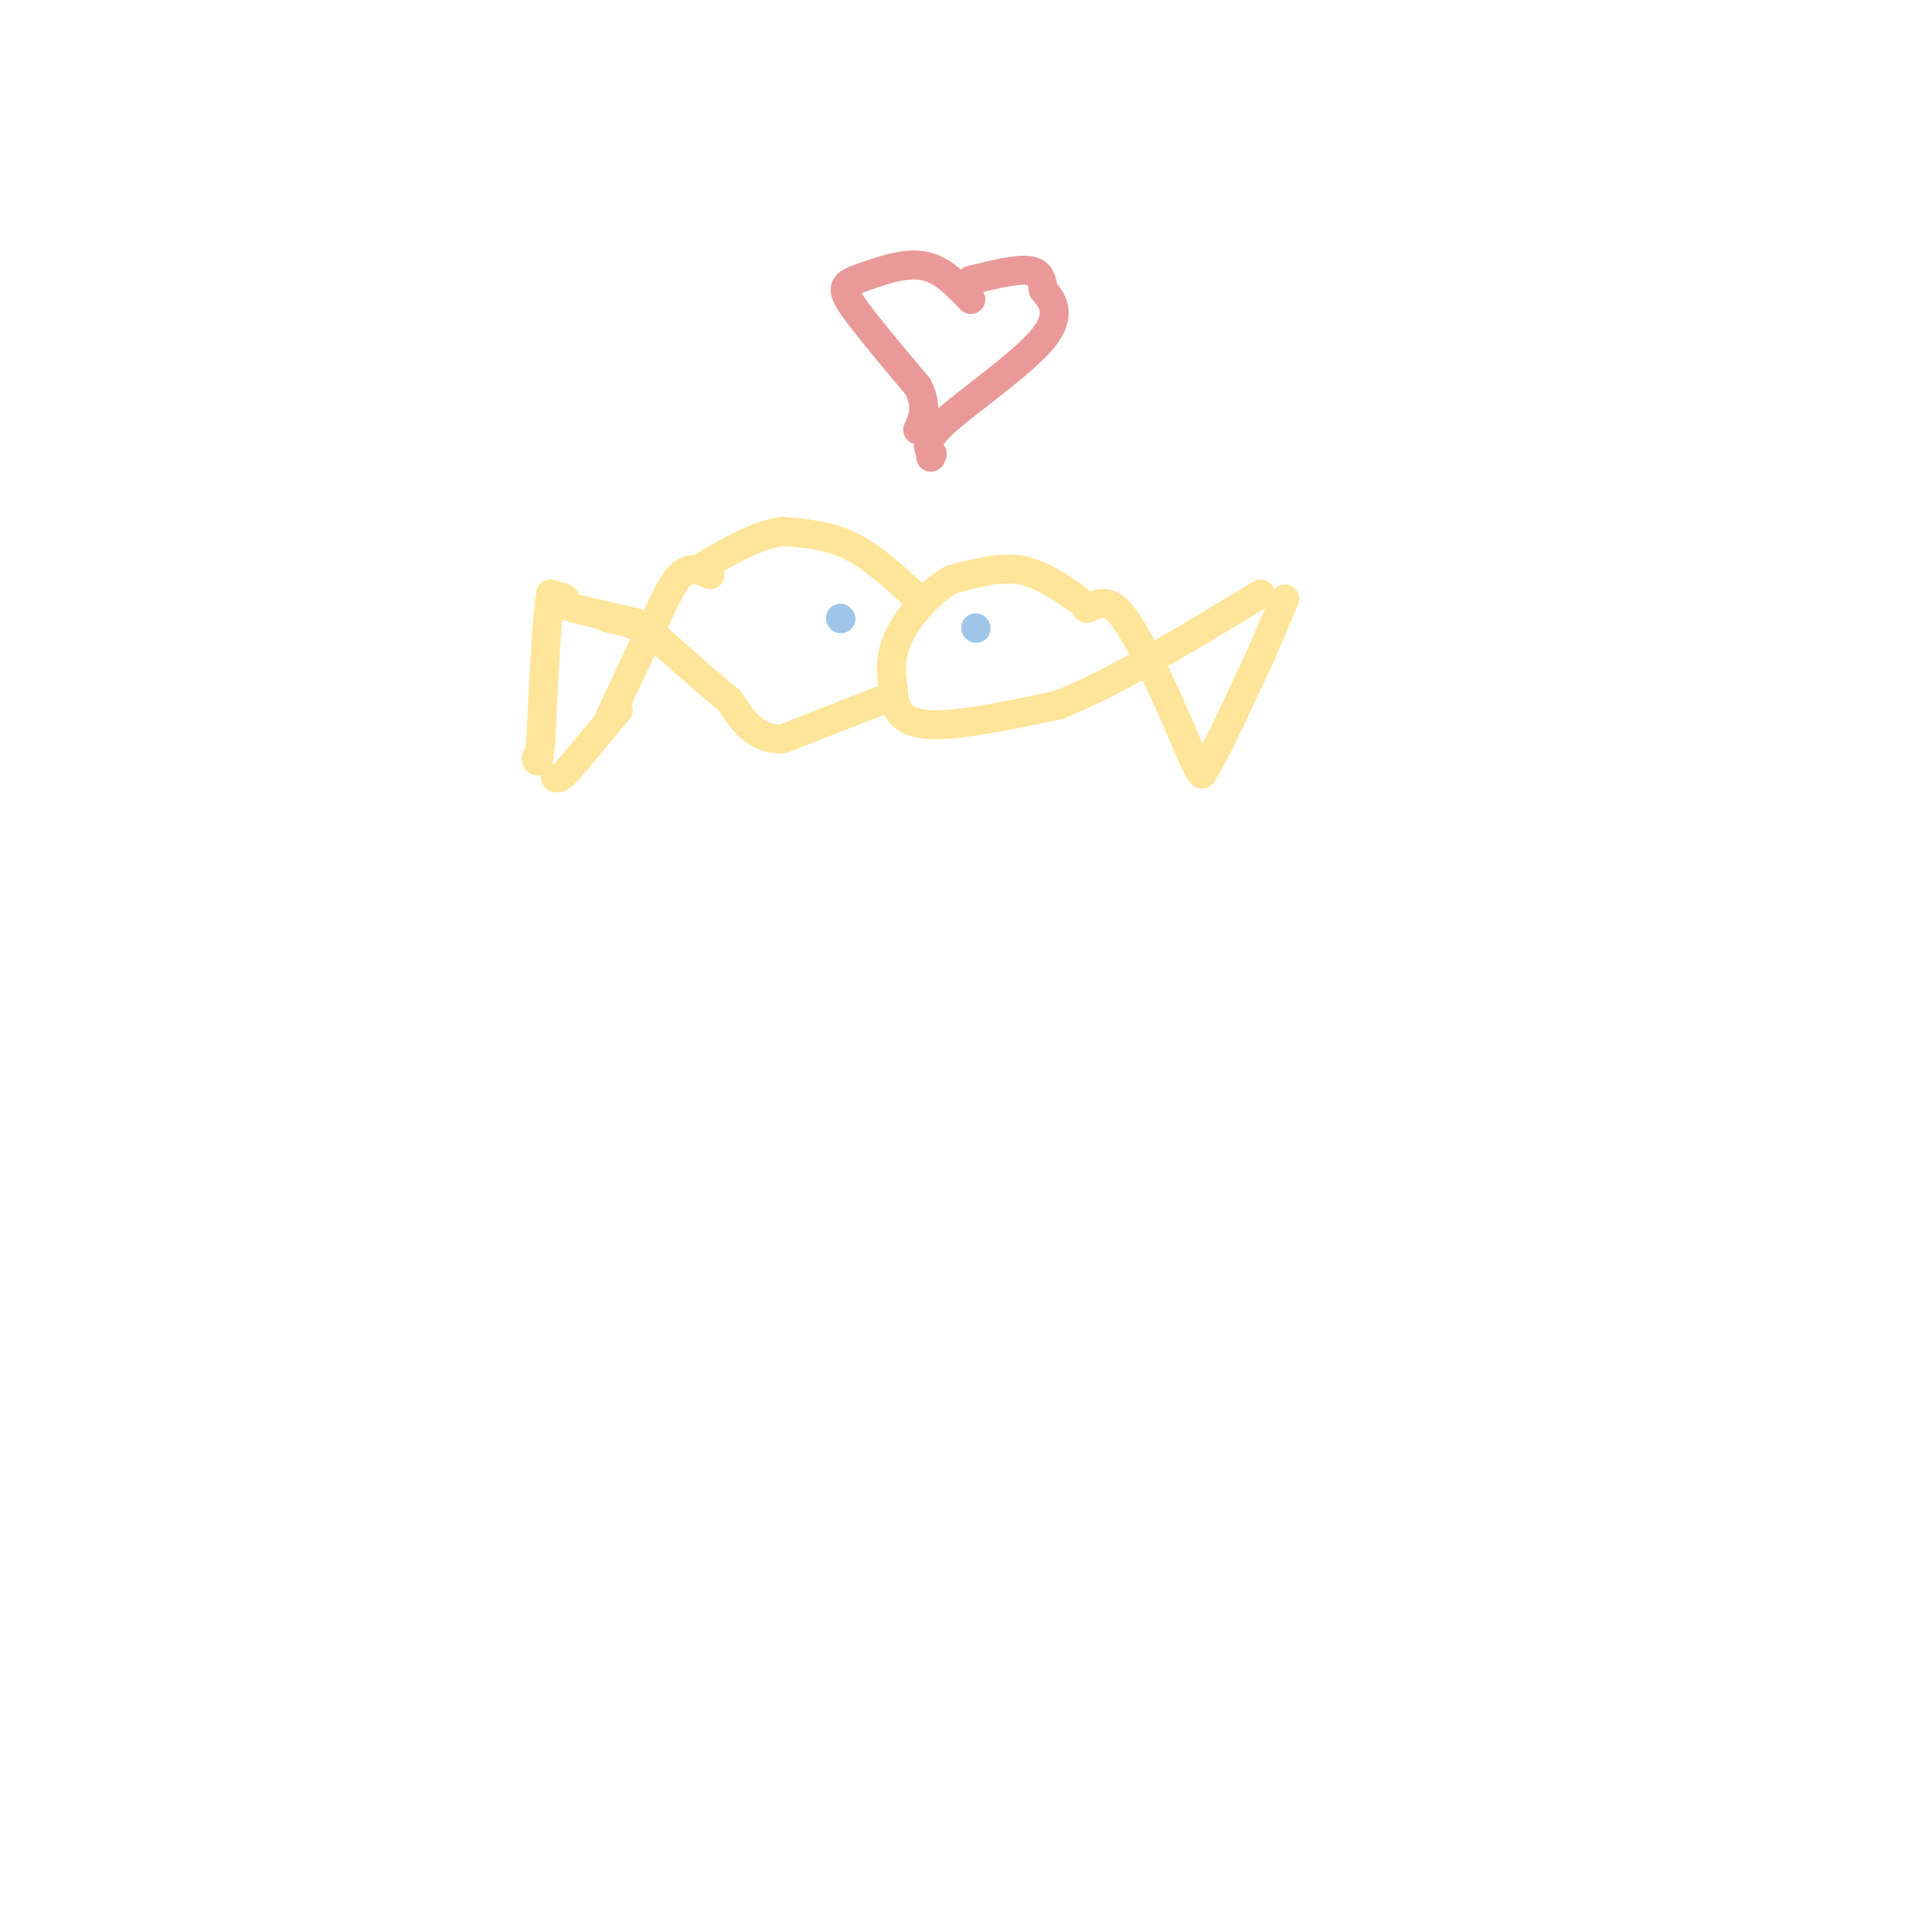 <svg viewBox='0 0 400 400' version='1.1' xmlns='http://www.w3.org/2000/svg' xmlns:xlink='http://www.w3.org/1999/xlink'><g fill='none' stroke='rgb(255,229,153)' stroke-width='6' stroke-linecap='round' stroke-linejoin='round'><path d='M223,124c-3.833,-2.667 -7.667,-5.333 -12,-6c-4.333,-0.667 -9.167,0.667 -14,2'/><path d='M197,120c-4.578,2.489 -9.022,7.711 -11,12c-1.978,4.289 -1.489,7.644 -1,11'/><path d='M185,143c0.200,3.444 1.200,6.556 7,7c5.800,0.444 16.400,-1.778 27,-4'/><path d='M219,146c11.500,-4.500 26.750,-13.750 42,-23'/><path d='M225,126c1.917,-0.917 3.833,-1.833 6,0c2.167,1.833 4.583,6.417 7,11'/><path d='M238,137c2.667,5.167 5.833,12.583 9,20'/><path d='M247,157c1.833,3.833 1.917,3.417 2,3'/><path d='M249,160c2.000,-2.833 6.000,-11.417 10,-20'/><path d='M259,140c2.833,-6.000 4.917,-11.000 7,-16'/><path d='M189,123c-4.250,-3.917 -8.500,-7.833 -13,-10c-4.500,-2.167 -9.250,-2.583 -14,-3'/><path d='M162,110c-5.000,0.667 -10.500,3.833 -16,7'/><path d='M185,144c0.000,0.000 -23.000,9.000 -23,9'/><path d='M162,153c-5.667,0.167 -8.333,-3.917 -11,-8'/><path d='M151,145c-4.333,-3.500 -9.667,-8.250 -15,-13'/><path d='M136,132c-4.167,-2.833 -7.083,-3.417 -10,-4'/><path d='M126,128c-1.667,-0.667 -0.833,-0.333 0,0'/><path d='M147,119c-2.000,-0.917 -4.000,-1.833 -6,0c-2.000,1.833 -4.000,6.417 -6,11'/><path d='M135,130c-2.500,5.000 -5.750,12.000 -9,19'/><path d='M132,129c0.000,0.000 -13.000,-3.000 -13,-3'/><path d='M119,126c-2.500,-0.833 -2.250,-1.417 -2,-2'/><path d='M117,124c-0.833,-0.500 -1.917,-0.750 -3,-1'/><path d='M114,123c-0.833,4.833 -1.417,17.417 -2,30'/><path d='M112,153c-0.500,5.667 -0.750,4.833 -1,4'/><path d='M128,147c0.000,0.000 -10.000,12.000 -10,12'/><path d='M118,159c-2.167,2.333 -2.583,2.167 -3,2'/></g>
<g fill='none' stroke='rgb(159,197,232)' stroke-width='6' stroke-linecap='round' stroke-linejoin='round'><path d='M202,130c0.000,0.000 0.100,0.100 0.1,0.1'/><path d='M174,128c0.000,0.000 0.100,0.100 0.1,0.1'/></g>
<g fill='none' stroke='rgb(234,153,153)' stroke-width='6' stroke-linecap='round' stroke-linejoin='round'><path d='M201,58c4.750,-1.167 9.500,-2.333 12,-2c2.500,0.333 2.750,2.167 3,4'/><path d='M216,60c1.619,1.952 4.167,4.833 0,10c-4.167,5.167 -15.048,12.619 -20,17c-4.952,4.381 -3.976,5.690 -3,7'/><path d='M193,94c-0.500,1.167 -0.250,0.583 0,0'/><path d='M201,62c-3.000,-3.167 -6.000,-6.333 -10,-7c-4.000,-0.667 -9.000,1.167 -14,3'/><path d='M177,58c-2.756,1.089 -2.644,2.311 0,6c2.644,3.689 7.822,9.844 13,16'/><path d='M190,80c2.167,4.167 1.083,6.583 0,9'/></g>
</svg>